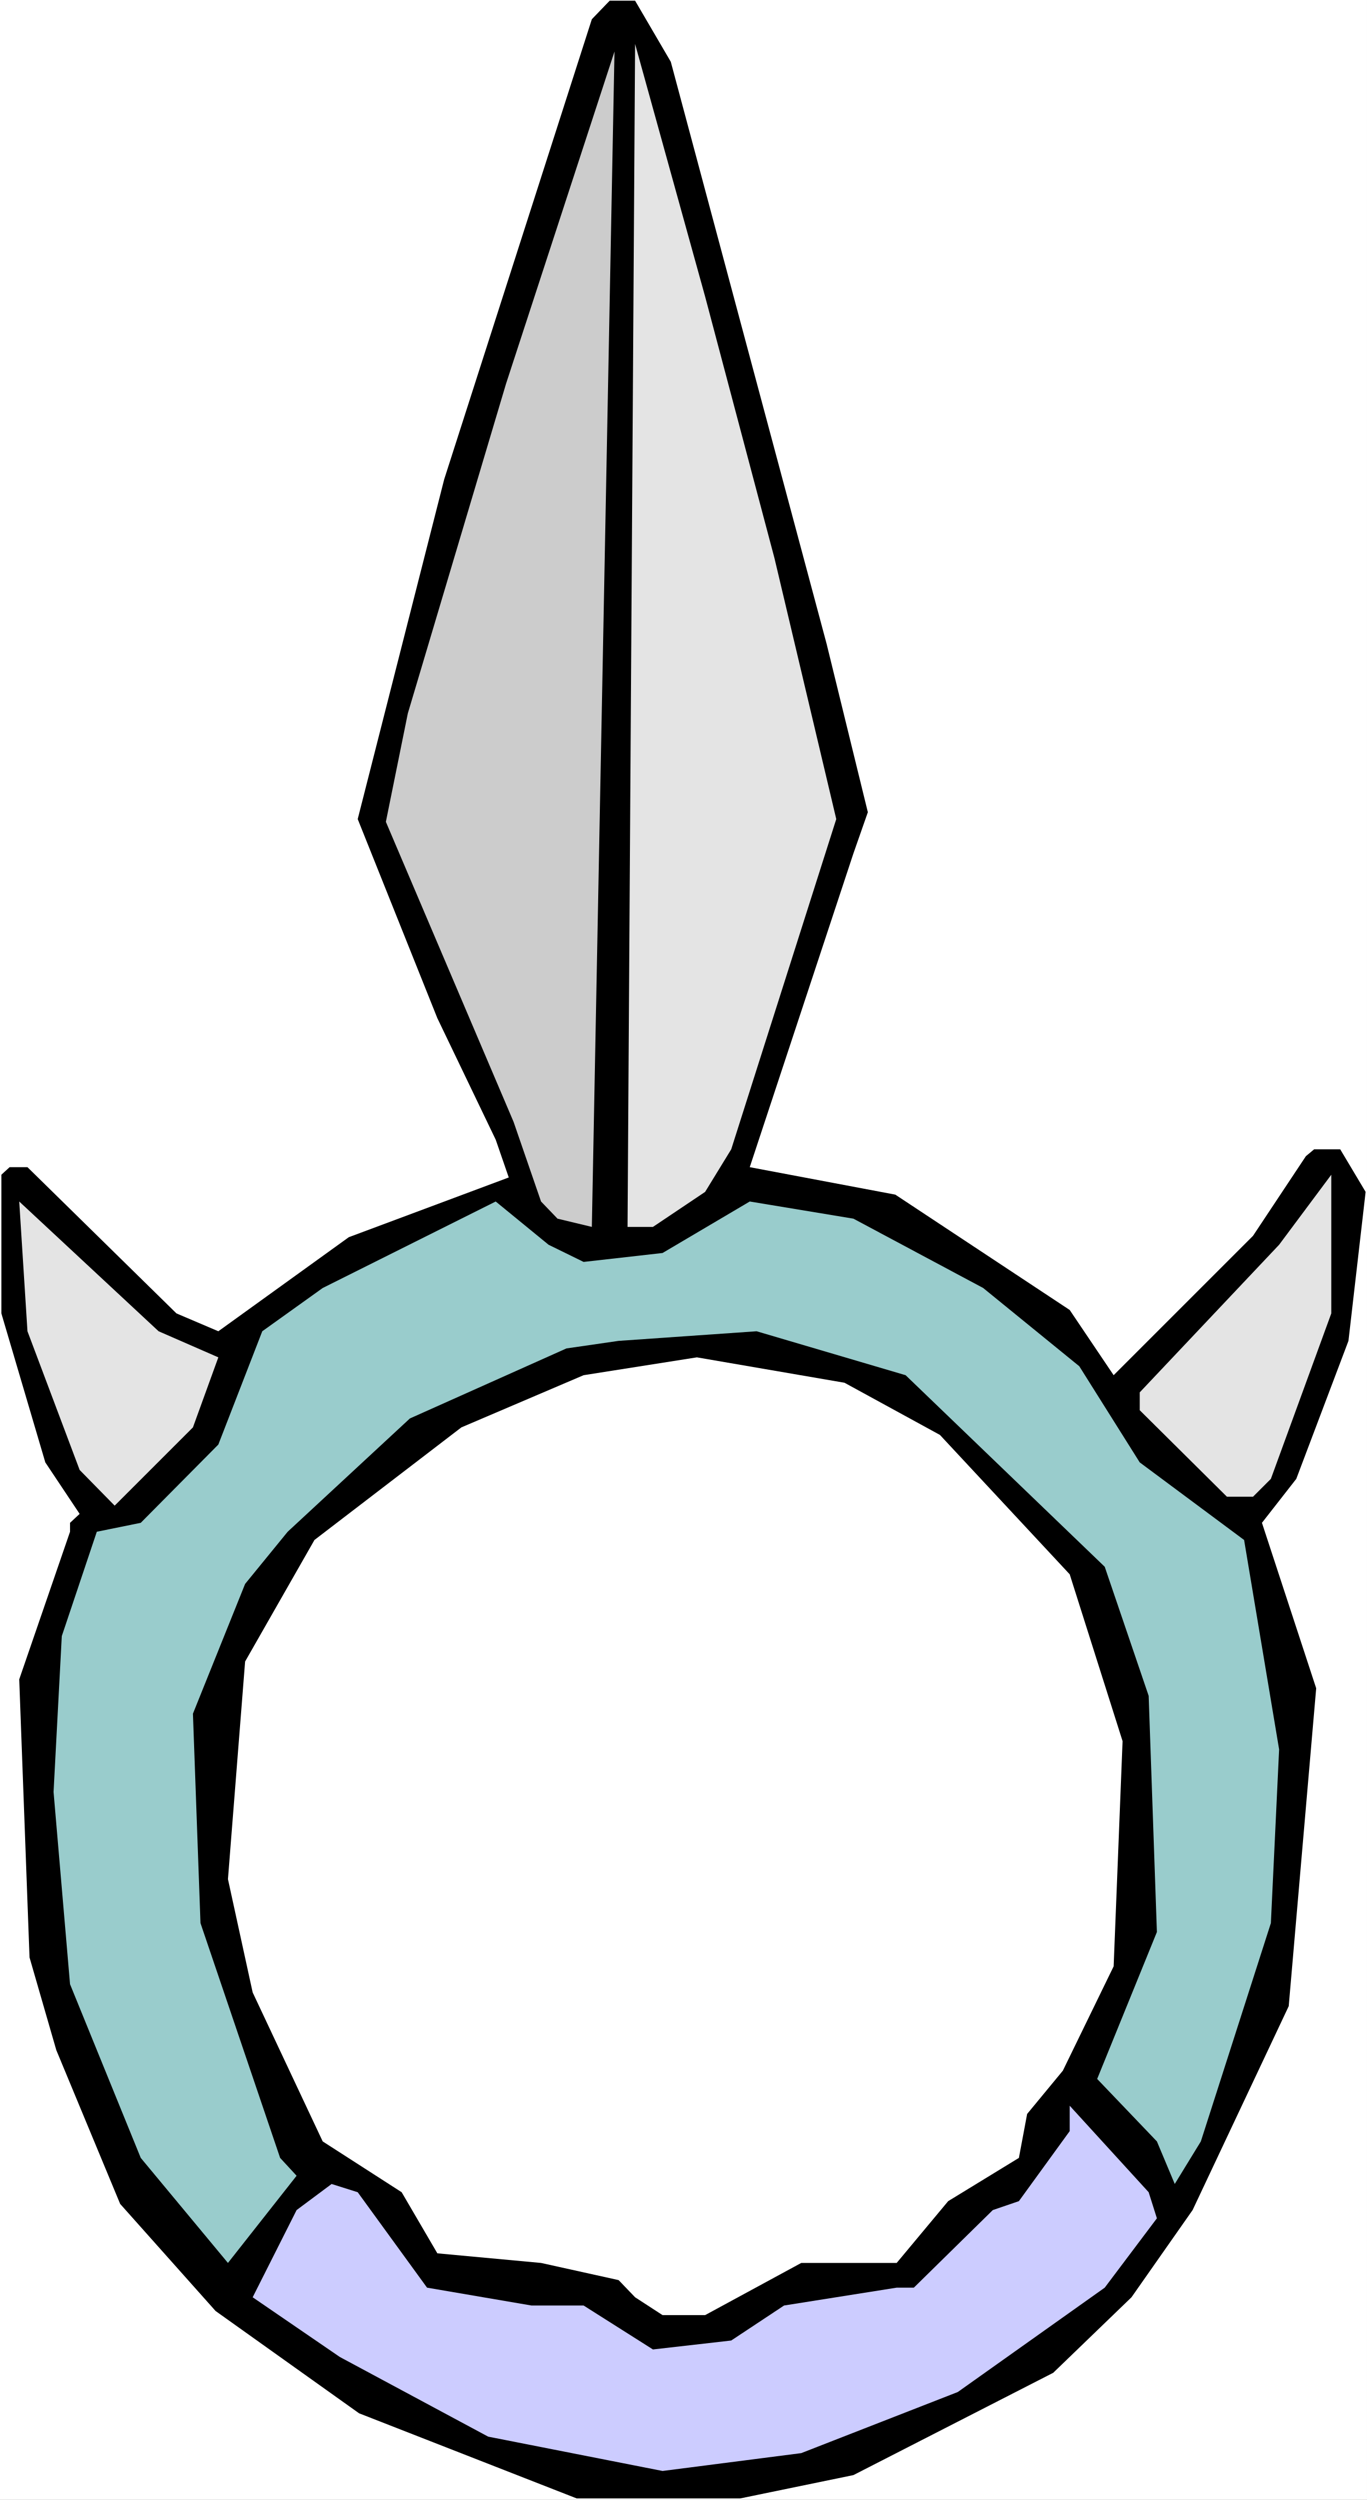 <?xml version="1.0" encoding="UTF-8" standalone="no"?>
<svg
   version="1.0"
   width="85.127mm"
   height="155.668mm"
   id="svg9"
   sodipodi:docname="Weapon 05.wmf"
   xmlns:inkscape="http://www.inkscape.org/namespaces/inkscape"
   xmlns:sodipodi="http://sodipodi.sourceforge.net/DTD/sodipodi-0.dtd"
   xmlns="http://www.w3.org/2000/svg"
   xmlns:svg="http://www.w3.org/2000/svg">
  <rect width="100%" height="100%" fill="#808080" stroke="none"/>
  <sodipodi:namedview
     id="namedview9"
     pagecolor="#ffffff"
     bordercolor="#000000"
     borderopacity="0.25"
     inkscape:showpageshadow="2"
     inkscape:pageopacity="0.0"
     inkscape:pagecheckerboard="0"
     inkscape:deskcolor="#d1d1d1"
     inkscape:document-units="mm" />
  <defs
     id="defs1">
    <pattern
       id="WMFhbasepattern"
       patternUnits="userSpaceOnUse"
       width="6"
       height="6"
       x="0"
       y="0" />
  </defs>
  <path
     style="fill:#ffffff;fill-opacity:1;fill-rule:evenodd;stroke:none"
     d="M 0,588.353 H 321.739 V 0 H 0 Z"
     id="path1" />
  <path
     style="fill:#000000;fill-opacity:1;fill-rule:evenodd;stroke:none"
     d="m 157.88,14.543 36.682,137.029 9.696,39.59 -3.394,9.695 -24.401,73.847 34.259,6.464 41.046,27.147 10.342,15.351 32.804,-32.803 12.443,-18.745 1.939,-1.616 h 6.141 l 5.979,10.019 -4.04,35.065 -12.281,32.48 -8.08,10.342 12.766,38.943 -6.464,74.817 -22.624,47.993 -14.382,20.522 -18.422,17.775 -47.025,24.077 -26.663,5.494 H 135.741 L 84.515,567.993 50.741,543.916 28.279,518.707 13.251,482.511 6.949,460.696 4.525,395.252 16.483,360.51 V 358.409 L 18.745,356.308 10.665,344.189 0.323,309.124 V 276.482 l 1.939,-1.778 h 4.202 l 35.067,34.419 9.857,4.201 30.703,-22.138 37.652,-14.058 -3.07,-8.888 L 102.937,239.64 84.192,192.778 104.553,112.791 139.297,4.525 143.498,0.162 h 5.979 z"
     id="path2" />
  <path
     style="fill:#e4e4e4;fill-opacity:1;fill-rule:evenodd;stroke:none"
     d="m 182.281,131.374 14.544,61.405 -24.724,77.725 -6.141,10.019 -12.281,8.241 h -5.979 L 149.477,10.342 165.96,69.807 Z"
     id="path3" />
  <path
     style="fill:#cccccc;fill-opacity:1;fill-rule:evenodd;stroke:none"
     d="m 131.217,286.824 -3.878,-4.04 -6.464,-18.745 -30.057,-70.615 5.171,-25.531 23.108,-77.564 25.532,-78.21 -5.333,276.644 z"
     id="path4" />
  <path
     style="fill:#e4e4e4;fill-opacity:1;fill-rule:evenodd;stroke:none"
     d="m 299.116,348.067 -4.202,4.201 h -6.141 l -20.523,-20.36 v -4.201 l 32.804,-34.742 12.281,-16.482 v 32.641 z"
     id="path5" />
  <path
     style="fill:#e4e4e4;fill-opacity:1;fill-rule:evenodd;stroke:none"
     d="M 51.388,319.466 45.409,335.948 26.987,354.369 18.745,345.967 6.464,313.325 4.525,282.784 37.329,313.325 Z"
     id="path6" />
  <path
     style="fill:#99cccc;fill-opacity:1;fill-rule:evenodd;stroke:none"
     d="m 137.357,297.004 18.584,-2.101 20.523,-12.119 24.401,4.04 30.542,16.321 22.624,18.421 14.221,22.623 24.563,18.26 8.241,49.285 -1.939,40.883 -16.483,51.386 -6.141,10.019 -4.202,-10.019 -14.059,-14.705 14.059,-34.581 -1.939,-55.587 -10.342,-30.379 -46.863,-45.084 -35.067,-10.342 -32.481,2.262 -12.281,1.778 -36.844,16.482 -28.764,26.663 -10.019,12.281 -12.281,30.541 1.778,49.285 18.745,55.264 3.878,4.201 -16.16,20.522 -20.523,-24.723 -16.644,-40.883 -3.878,-45.246 1.939,-36.681 8.241,-24.562 10.342,-2.101 18.26,-18.421 10.342,-26.663 14.221,-10.18 40.722,-20.36 12.443,10.18 z"
     id="path7" />
  <path
     style="fill:#ffffff;fill-opacity:1;fill-rule:evenodd;stroke:none"
     d="m 221.226,337.725 30.542,32.803 12.443,39.267 -2.101,53.002 -11.958,24.562 -8.403,10.18 -1.939,10.342 -16.644,10.18 -12.12,14.543 H 188.584 L 165.96,544.885 h -10.019 l -6.464,-4.201 -3.878,-4.04 -18.26,-4.04 -24.401,-2.262 -8.403,-14.382 -18.584,-11.958 -16.483,-35.065 -5.817,-26.663 4.04,-51.224 16.321,-28.602 34.582,-26.501 28.764,-12.281 26.663,-4.201 34.743,5.979 z"
     id="path8" />
  <path
     style="fill:#ccccff;fill-opacity:1;fill-rule:evenodd;stroke:none"
     d="m 272.291,522.101 -12.281,16.321 -34.582,24.562 -36.844,14.382 -32.643,4.201 -41.046,-8.08 -34.905,-18.745 -20.523,-14.058 10.342,-20.522 8.241,-6.14 6.141,1.939 16.321,22.461 24.563,4.201 h 12.281 l 16.321,10.342 18.422,-2.101 12.443,-8.241 26.502,-4.201 h 4.04 l 18.584,-18.26 6.141,-2.101 11.958,-16.482 v -5.979 l 18.584,20.36 z"
     id="path9" />
</svg>
